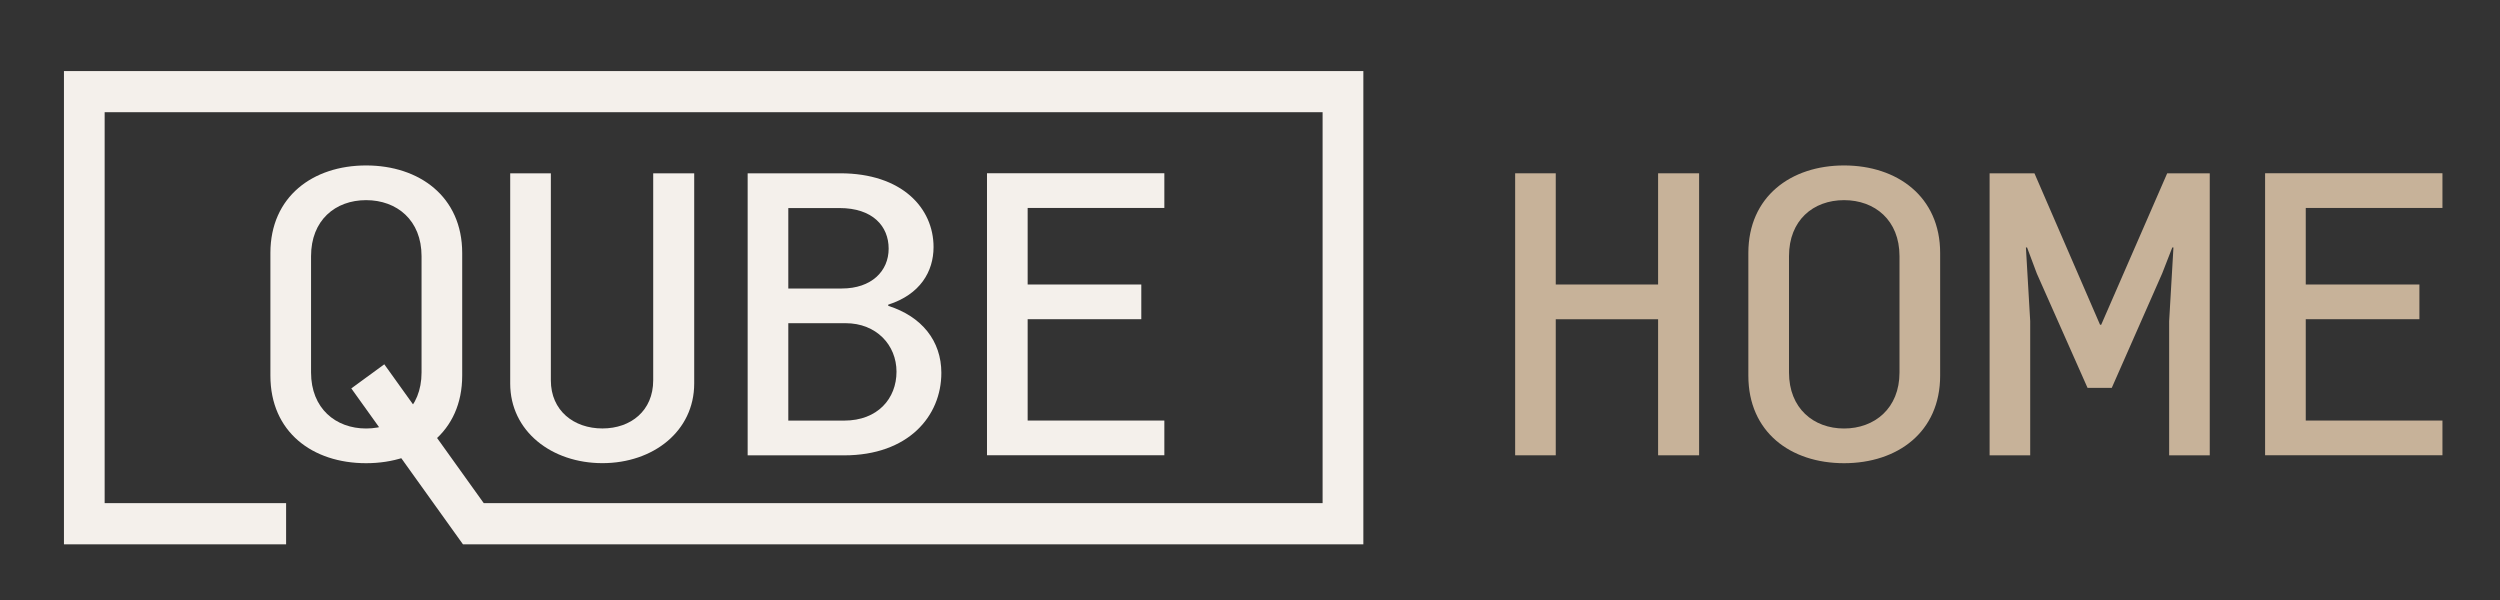 <svg viewBox="0 0 500 120" xmlns="http://www.w3.org/2000/svg" data-name="Layer 1" id="Layer_1">
  <rect x="0" y="0" width="500" height="120" fill="#333333" stroke="none"/>
  <defs>
    <style>
      .cls-1 {
        fill: #c7b299;
      }

      .cls-2 {
        fill: #f4f0eb;
      }
    </style>
  </defs>
  <g>
    <path d="M54.08,50.6c0-11.28,8.51-17.51,19.14-17.51s19.22,6.23,19.22,17.51v24.53c0,11.28-8.51,17.51-19.22,17.51s-19.14-6.23-19.14-17.51v-24.53ZM62.21,74.5c0,7.18,4.92,11.2,11.01,11.2s11.09-4.02,11.09-11.2v-23.27c0-7.18-4.92-11.2-11.09-11.2s-11.01,4.02-11.01,11.2v23.27Z" class="cls-2"></path>
    <path d="M110.17,34.66v41.41c0,6.07,4.61,9.62,10.31,9.62s10.16-3.55,10.16-9.62v-41.41h8.2v42.04c0,9.54-8.2,15.93-18.36,15.93s-18.44-6.39-18.44-15.93v-42.04h8.12Z" class="cls-2"></path>
    <path d="M149.53,34.66h18.51c12.34,0,18.67,6.94,18.67,14.75,0,4.89-2.66,9.47-9.06,11.52v.24c6.72,2.13,10.62,7.02,10.62,13.41,0,8.68-6.64,16.49-19.45,16.49h-19.29v-56.4ZM157.66,57.7h10.7c5.94,0,9.37-3.47,9.37-7.97s-3.2-8.12-9.84-8.12h-10.23v16.09ZM169.14,64.64h-11.48v19.48h11.17c6.72,0,10.47-4.42,10.47-9.78s-4.06-9.7-10.16-9.7Z" class="cls-2"></path>
    <path d="M205.53,41.6v15.3h22.73v6.94h-22.73v20.27h27.34v6.94h-35.47v-56.4h35.47v6.94h-27.34Z" class="cls-2"></path>
  </g>
  <polygon points="272.67 108.86 92.59 108.86 70.26 77.68 76.86 72.86 96.75 100.63 264.52 100.63 264.52 22.44 20.93 22.44 20.93 100.63 57.22 100.63 57.22 108.86 12.79 108.86 12.79 14.21 272.67 14.21 272.67 108.86" class="cls-2"></polygon>
  <g>
    <path d="M331.62,63.85h-20.47v27.21h-8.12v-56.4h8.12v22.24h20.47v-22.24h8.2v56.4h-8.2v-27.21Z" class="cls-1"></path>
    <path d="M349.67,50.6c0-11.28,8.51-17.51,19.14-17.51s19.22,6.23,19.22,17.51v24.53c0,11.28-8.51,17.51-19.22,17.51s-19.14-6.23-19.14-17.51v-24.53ZM357.8,74.5c0,7.18,4.92,11.2,11.01,11.2s11.09-4.02,11.09-11.2v-23.27c0-7.18-4.92-11.2-11.09-11.2s-11.01,4.02-11.01,11.2v23.27Z" class="cls-1"></path>
    <path d="M397.91,34.66h8.98l13.12,30.29h.23l13.2-30.29h8.51v56.4h-8.12v-26.82l.86-14.75h-.23l-2.03,5.21-10.08,22.88h-4.84l-10.15-22.88-1.95-5.21h-.23l.86,14.75v26.82h-8.12v-56.4Z" class="cls-1"></path>
    <path d="M461.15,41.6v15.3h22.73v6.94h-22.73v20.27h27.34v6.94h-35.47v-56.4h35.47v6.94h-27.34Z" class="cls-1"></path>
  </g>
</svg>